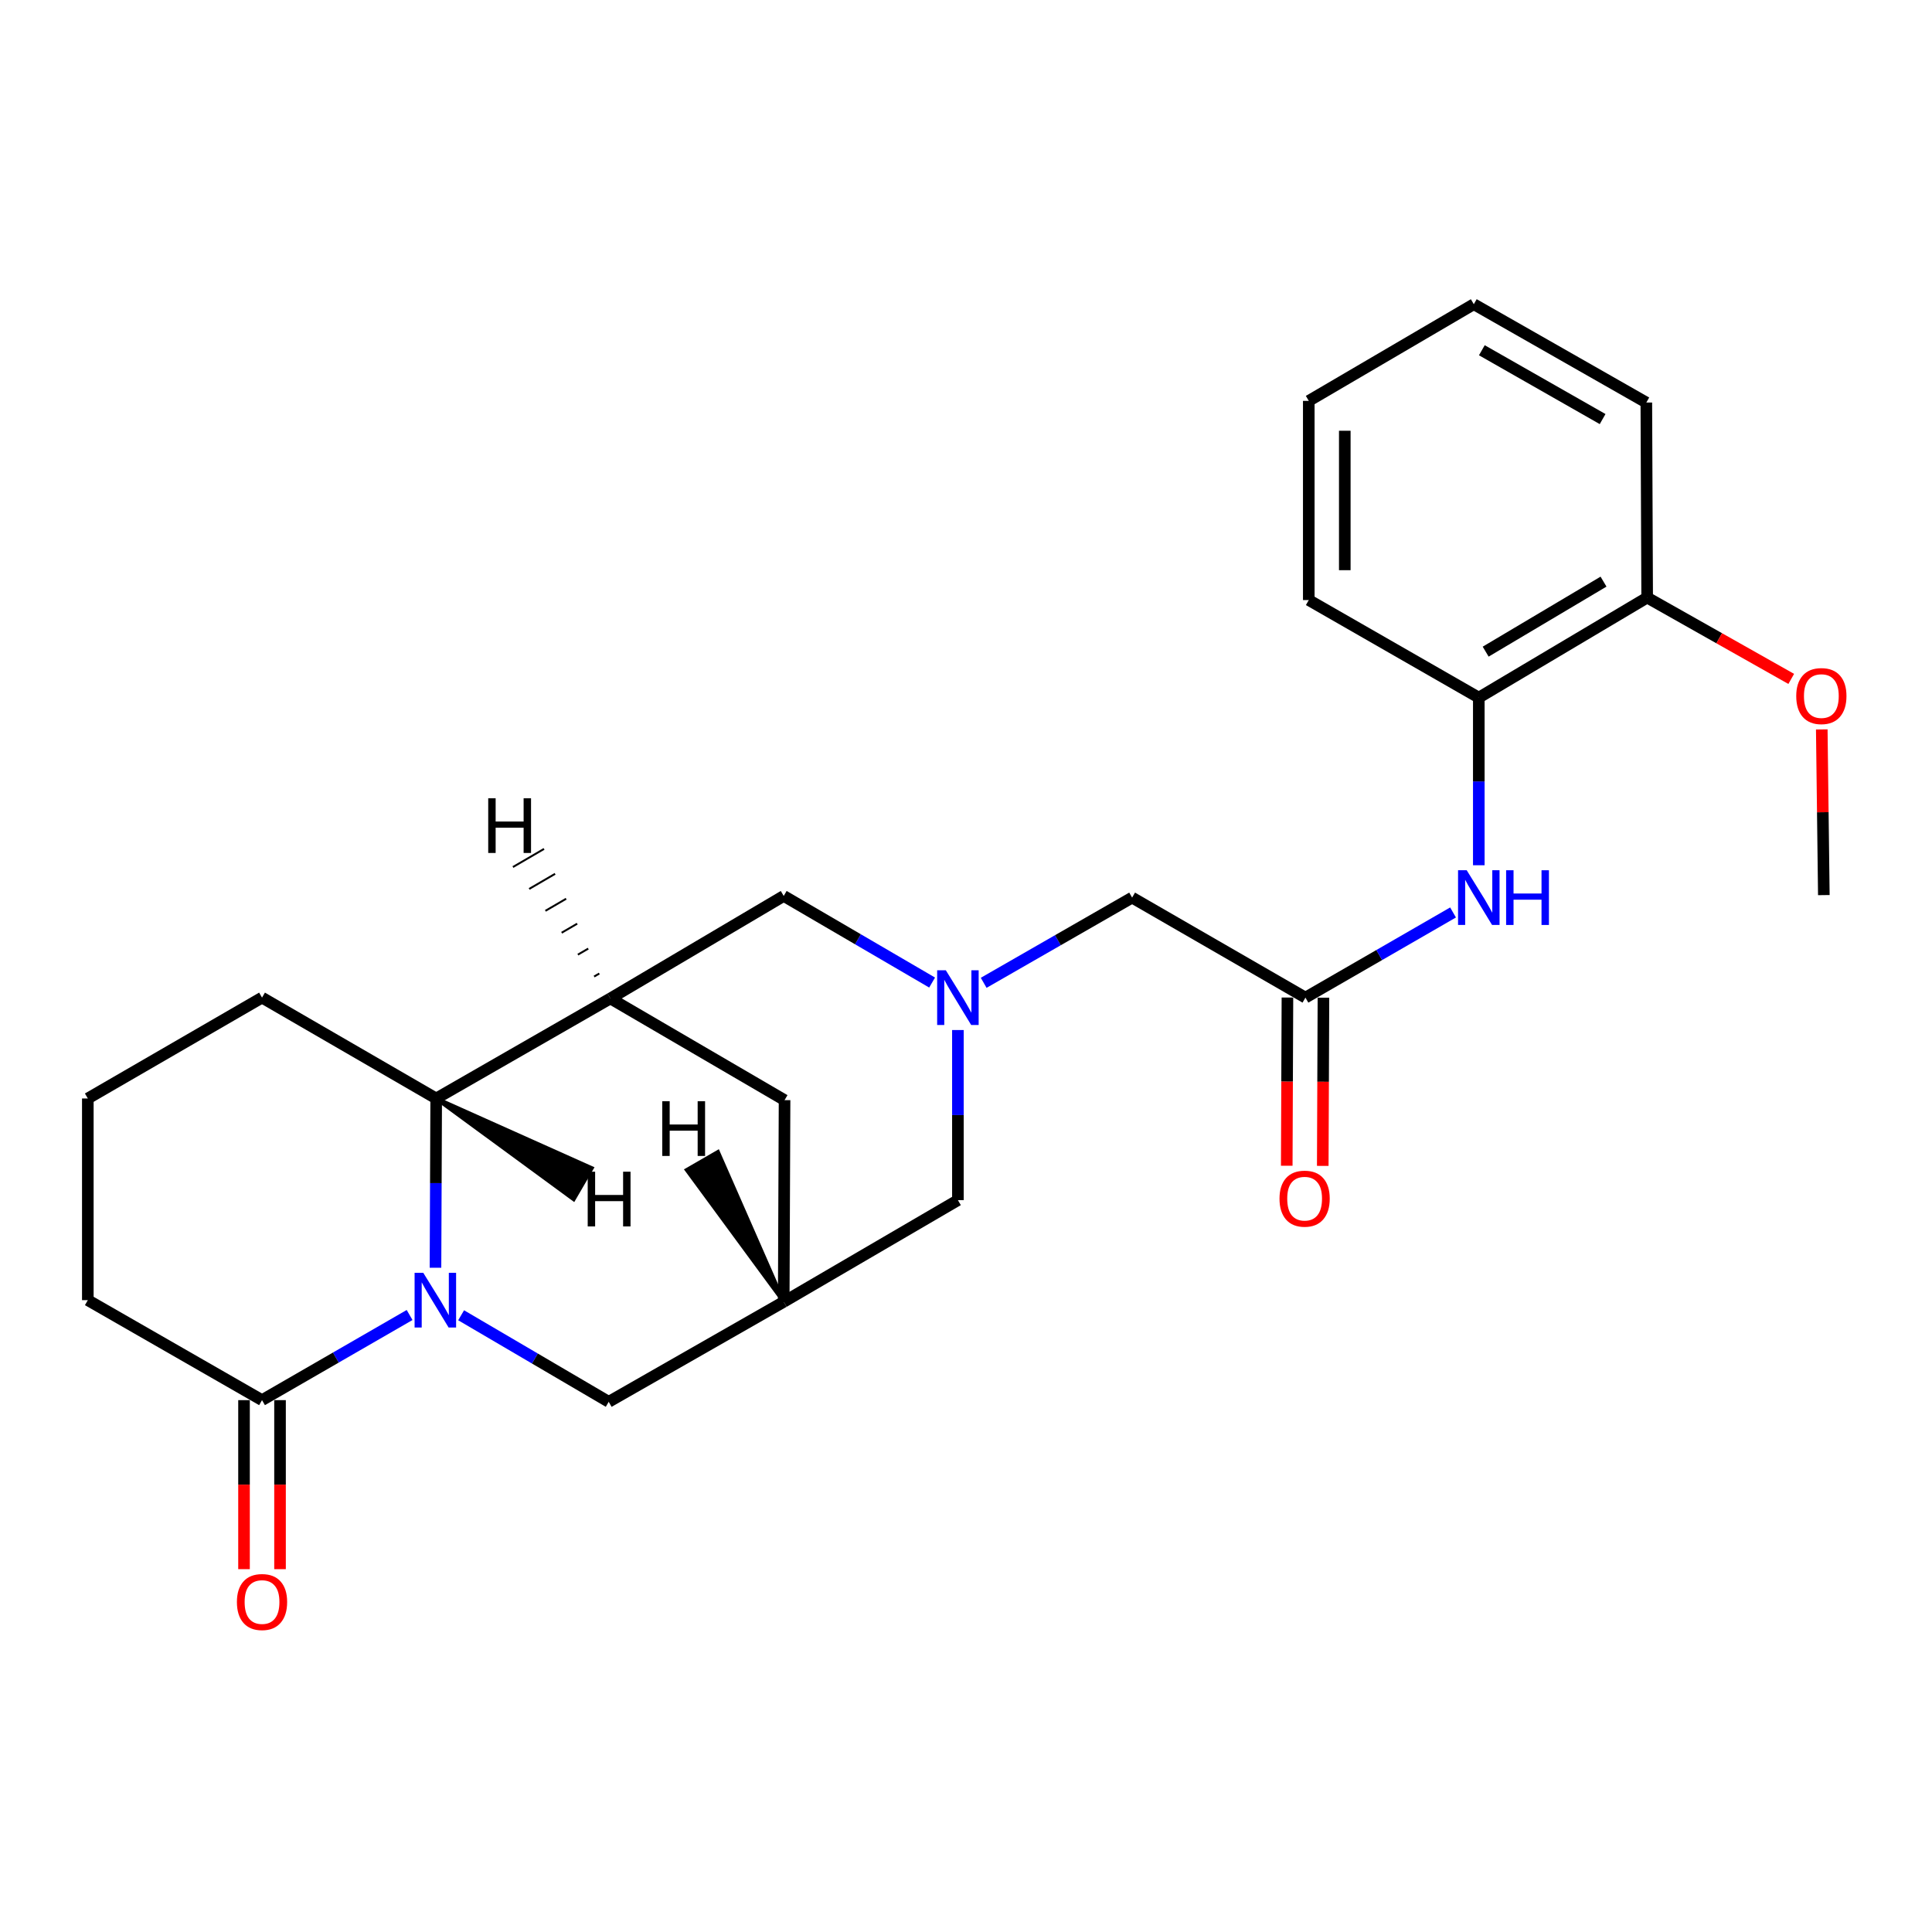 <?xml version='1.0' encoding='iso-8859-1'?>
<svg version='1.1' baseProfile='full'
              xmlns='http://www.w3.org/2000/svg'
                      xmlns:rdkit='http://www.rdkit.org/xml'
                      xmlns:xlink='http://www.w3.org/1999/xlink'
                  xml:space='preserve'
width='1000px' height='1000px' viewBox='0 0 1000 1000'>
<!-- END OF HEADER -->
<rect style='opacity:1.0;fill:#FFFFFF;stroke:none' width='1000' height='1000' x='0' y='0'> </rect>
<path class='bond-1' d='M 225.406,656.186 L 225.588,612.378' style='fill:none;fill-rule:evenodd;stroke:#0000FF;stroke-width:6px;stroke-linecap:butt;stroke-linejoin:miter;stroke-opacity:1' />
<path class='bond-1' d='M 225.588,612.378 L 225.771,568.57' style='fill:none;fill-rule:evenodd;stroke:#000000;stroke-width:6px;stroke-linecap:butt;stroke-linejoin:miter;stroke-opacity:1' />
<path class='bond-3' d='M 212.007,680.645 L 173.815,702.677' style='fill:none;fill-rule:evenodd;stroke:#0000FF;stroke-width:6px;stroke-linecap:butt;stroke-linejoin:miter;stroke-opacity:1' />
<path class='bond-3' d='M 173.815,702.677 L 135.623,724.709' style='fill:none;fill-rule:evenodd;stroke:#000000;stroke-width:6px;stroke-linecap:butt;stroke-linejoin:miter;stroke-opacity:1' />
<path class='bond-7' d='M 238.677,680.779 L 276.873,703.179' style='fill:none;fill-rule:evenodd;stroke:#0000FF;stroke-width:6px;stroke-linecap:butt;stroke-linejoin:miter;stroke-opacity:1' />
<path class='bond-7' d='M 276.873,703.179 L 315.07,725.578' style='fill:none;fill-rule:evenodd;stroke:#000000;stroke-width:6px;stroke-linecap:butt;stroke-linejoin:miter;stroke-opacity:1' />
<path class='bond-0' d='M 315.919,516.797 L 225.771,568.57' style='fill:none;fill-rule:evenodd;stroke:#000000;stroke-width:6px;stroke-linecap:butt;stroke-linejoin:miter;stroke-opacity:1' />
<path class='bond-8' d='M 315.919,516.797 L 405.652,463.74' style='fill:none;fill-rule:evenodd;stroke:#000000;stroke-width:6px;stroke-linecap:butt;stroke-linejoin:miter;stroke-opacity:1' />
<path class='bond-25' d='M 315.919,516.797 L 406.087,569.43' style='fill:none;fill-rule:evenodd;stroke:#000000;stroke-width:6px;stroke-linecap:butt;stroke-linejoin:miter;stroke-opacity:1' />
<path class='bond-29' d='M 310.198,503.896 L 307.514,505.46' style='fill:none;fill-rule:evenodd;stroke:#000000;stroke-width:1.0px;stroke-linecap:butt;stroke-linejoin:miter;stroke-opacity:1' />
<path class='bond-29' d='M 304.477,490.995 L 299.11,494.123' style='fill:none;fill-rule:evenodd;stroke:#000000;stroke-width:1.0px;stroke-linecap:butt;stroke-linejoin:miter;stroke-opacity:1' />
<path class='bond-29' d='M 298.757,478.093 L 290.705,482.786' style='fill:none;fill-rule:evenodd;stroke:#000000;stroke-width:1.0px;stroke-linecap:butt;stroke-linejoin:miter;stroke-opacity:1' />
<path class='bond-29' d='M 293.036,465.192 L 282.3,471.449' style='fill:none;fill-rule:evenodd;stroke:#000000;stroke-width:1.0px;stroke-linecap:butt;stroke-linejoin:miter;stroke-opacity:1' />
<path class='bond-29' d='M 287.315,452.291 L 273.896,460.111' style='fill:none;fill-rule:evenodd;stroke:#000000;stroke-width:1.0px;stroke-linecap:butt;stroke-linejoin:miter;stroke-opacity:1' />
<path class='bond-29' d='M 281.595,439.39 L 265.491,448.774' style='fill:none;fill-rule:evenodd;stroke:#000000;stroke-width:1.0px;stroke-linecap:butt;stroke-linejoin:miter;stroke-opacity:1' />
<path class='bond-18' d='M 225.771,568.57 L 135.623,516.362' style='fill:none;fill-rule:evenodd;stroke:#000000;stroke-width:6px;stroke-linecap:butt;stroke-linejoin:miter;stroke-opacity:1' />
<path class='bond-30' d='M 225.771,568.57 L 296.924,620.738 L 306.295,604.626 Z' style='fill:#000000;fill-rule:evenodd;fill-opacity:1;stroke:#000000;stroke-width:2px;stroke-linecap:butt;stroke-linejoin:miter;stroke-opacity:1;' />
<path class='bond-2' d='M 495.811,533.143 L 495.811,577.168' style='fill:none;fill-rule:evenodd;stroke:#0000FF;stroke-width:6px;stroke-linecap:butt;stroke-linejoin:miter;stroke-opacity:1' />
<path class='bond-2' d='M 495.811,577.168 L 495.811,621.193' style='fill:none;fill-rule:evenodd;stroke:#000000;stroke-width:6px;stroke-linecap:butt;stroke-linejoin:miter;stroke-opacity:1' />
<path class='bond-11' d='M 509.15,508.704 L 547.565,486.652' style='fill:none;fill-rule:evenodd;stroke:#0000FF;stroke-width:6px;stroke-linecap:butt;stroke-linejoin:miter;stroke-opacity:1' />
<path class='bond-11' d='M 547.565,486.652 L 585.979,464.599' style='fill:none;fill-rule:evenodd;stroke:#000000;stroke-width:6px;stroke-linecap:butt;stroke-linejoin:miter;stroke-opacity:1' />
<path class='bond-27' d='M 482.461,508.57 L 444.057,486.155' style='fill:none;fill-rule:evenodd;stroke:#0000FF;stroke-width:6px;stroke-linecap:butt;stroke-linejoin:miter;stroke-opacity:1' />
<path class='bond-27' d='M 444.057,486.155 L 405.652,463.74' style='fill:none;fill-rule:evenodd;stroke:#000000;stroke-width:6px;stroke-linecap:butt;stroke-linejoin:miter;stroke-opacity:1' />
<path class='bond-13' d='M 126.304,724.709 L 126.304,768.452' style='fill:none;fill-rule:evenodd;stroke:#000000;stroke-width:6px;stroke-linecap:butt;stroke-linejoin:miter;stroke-opacity:1' />
<path class='bond-13' d='M 126.304,768.452 L 126.304,812.195' style='fill:none;fill-rule:evenodd;stroke:#FF0000;stroke-width:6px;stroke-linecap:butt;stroke-linejoin:miter;stroke-opacity:1' />
<path class='bond-13' d='M 144.942,724.709 L 144.942,768.452' style='fill:none;fill-rule:evenodd;stroke:#000000;stroke-width:6px;stroke-linecap:butt;stroke-linejoin:miter;stroke-opacity:1' />
<path class='bond-13' d='M 144.942,768.452 L 144.942,812.195' style='fill:none;fill-rule:evenodd;stroke:#FF0000;stroke-width:6px;stroke-linecap:butt;stroke-linejoin:miter;stroke-opacity:1' />
<path class='bond-16' d='M 135.623,724.709 L 45.455,672.956' style='fill:none;fill-rule:evenodd;stroke:#000000;stroke-width:6px;stroke-linecap:butt;stroke-linejoin:miter;stroke-opacity:1' />
<path class='bond-4' d='M 405.652,673.826 L 315.07,725.578' style='fill:none;fill-rule:evenodd;stroke:#000000;stroke-width:6px;stroke-linecap:butt;stroke-linejoin:miter;stroke-opacity:1' />
<path class='bond-9' d='M 405.652,673.826 L 406.087,569.43' style='fill:none;fill-rule:evenodd;stroke:#000000;stroke-width:6px;stroke-linecap:butt;stroke-linejoin:miter;stroke-opacity:1' />
<path class='bond-12' d='M 405.652,673.826 L 495.811,621.193' style='fill:none;fill-rule:evenodd;stroke:#000000;stroke-width:6px;stroke-linecap:butt;stroke-linejoin:miter;stroke-opacity:1' />
<path class='bond-31' d='M 405.652,673.826 L 371.609,596.247 L 355.469,605.568 Z' style='fill:#000000;fill-rule:evenodd;fill-opacity:1;stroke:#000000;stroke-width:2px;stroke-linecap:butt;stroke-linejoin:miter;stroke-opacity:1;' />
<path class='bond-5' d='M 675.692,516.362 L 585.979,464.599' style='fill:none;fill-rule:evenodd;stroke:#000000;stroke-width:6px;stroke-linecap:butt;stroke-linejoin:miter;stroke-opacity:1' />
<path class='bond-6' d='M 675.692,516.362 L 713.894,494.325' style='fill:none;fill-rule:evenodd;stroke:#000000;stroke-width:6px;stroke-linecap:butt;stroke-linejoin:miter;stroke-opacity:1' />
<path class='bond-6' d='M 713.894,494.325 L 752.096,472.288' style='fill:none;fill-rule:evenodd;stroke:#0000FF;stroke-width:6px;stroke-linecap:butt;stroke-linejoin:miter;stroke-opacity:1' />
<path class='bond-14' d='M 666.373,516.324 L 666.195,559.855' style='fill:none;fill-rule:evenodd;stroke:#000000;stroke-width:6px;stroke-linecap:butt;stroke-linejoin:miter;stroke-opacity:1' />
<path class='bond-14' d='M 666.195,559.855 L 666.018,603.386' style='fill:none;fill-rule:evenodd;stroke:#FF0000;stroke-width:6px;stroke-linecap:butt;stroke-linejoin:miter;stroke-opacity:1' />
<path class='bond-14' d='M 685.011,516.4 L 684.834,559.931' style='fill:none;fill-rule:evenodd;stroke:#000000;stroke-width:6px;stroke-linecap:butt;stroke-linejoin:miter;stroke-opacity:1' />
<path class='bond-14' d='M 684.834,559.931 L 684.656,603.462' style='fill:none;fill-rule:evenodd;stroke:#FF0000;stroke-width:6px;stroke-linecap:butt;stroke-linejoin:miter;stroke-opacity:1' />
<path class='bond-10' d='M 765.426,447.851 L 765.426,404.467' style='fill:none;fill-rule:evenodd;stroke:#0000FF;stroke-width:6px;stroke-linecap:butt;stroke-linejoin:miter;stroke-opacity:1' />
<path class='bond-10' d='M 765.426,404.467 L 765.426,361.083' style='fill:none;fill-rule:evenodd;stroke:#000000;stroke-width:6px;stroke-linecap:butt;stroke-linejoin:miter;stroke-opacity:1' />
<path class='bond-15' d='M 765.426,361.083 L 852.571,309.31' style='fill:none;fill-rule:evenodd;stroke:#000000;stroke-width:6px;stroke-linecap:butt;stroke-linejoin:miter;stroke-opacity:1' />
<path class='bond-15' d='M 768.978,337.294 L 829.979,301.052' style='fill:none;fill-rule:evenodd;stroke:#000000;stroke-width:6px;stroke-linecap:butt;stroke-linejoin:miter;stroke-opacity:1' />
<path class='bond-20' d='M 765.426,361.083 L 677.421,310.594' style='fill:none;fill-rule:evenodd;stroke:#000000;stroke-width:6px;stroke-linecap:butt;stroke-linejoin:miter;stroke-opacity:1' />
<path class='bond-17' d='M 852.571,309.31 L 889.856,330.357' style='fill:none;fill-rule:evenodd;stroke:#000000;stroke-width:6px;stroke-linecap:butt;stroke-linejoin:miter;stroke-opacity:1' />
<path class='bond-17' d='M 889.856,330.357 L 927.141,351.404' style='fill:none;fill-rule:evenodd;stroke:#FF0000;stroke-width:6px;stroke-linecap:butt;stroke-linejoin:miter;stroke-opacity:1' />
<path class='bond-21' d='M 852.571,309.31 L 852.136,208.352' style='fill:none;fill-rule:evenodd;stroke:#000000;stroke-width:6px;stroke-linecap:butt;stroke-linejoin:miter;stroke-opacity:1' />
<path class='bond-19' d='M 45.455,672.956 L 45.455,568.57' style='fill:none;fill-rule:evenodd;stroke:#000000;stroke-width:6px;stroke-linecap:butt;stroke-linejoin:miter;stroke-opacity:1' />
<path class='bond-22' d='M 942.945,377.541 L 943.479,420.423' style='fill:none;fill-rule:evenodd;stroke:#FF0000;stroke-width:6px;stroke-linecap:butt;stroke-linejoin:miter;stroke-opacity:1' />
<path class='bond-22' d='M 943.479,420.423 L 944.013,463.305' style='fill:none;fill-rule:evenodd;stroke:#000000;stroke-width:6px;stroke-linecap:butt;stroke-linejoin:miter;stroke-opacity:1' />
<path class='bond-26' d='M 135.623,516.362 L 45.455,568.57' style='fill:none;fill-rule:evenodd;stroke:#000000;stroke-width:6px;stroke-linecap:butt;stroke-linejoin:miter;stroke-opacity:1' />
<path class='bond-23' d='M 677.421,310.594 L 677.421,207.492' style='fill:none;fill-rule:evenodd;stroke:#000000;stroke-width:6px;stroke-linecap:butt;stroke-linejoin:miter;stroke-opacity:1' />
<path class='bond-23' d='M 696.06,295.129 L 696.06,222.958' style='fill:none;fill-rule:evenodd;stroke:#000000;stroke-width:6px;stroke-linecap:butt;stroke-linejoin:miter;stroke-opacity:1' />
<path class='bond-28' d='M 852.136,208.352 L 762.837,157.459' style='fill:none;fill-rule:evenodd;stroke:#000000;stroke-width:6px;stroke-linecap:butt;stroke-linejoin:miter;stroke-opacity:1' />
<path class='bond-28' d='M 829.512,216.911 L 767.003,181.286' style='fill:none;fill-rule:evenodd;stroke:#000000;stroke-width:6px;stroke-linecap:butt;stroke-linejoin:miter;stroke-opacity:1' />
<path class='bond-24' d='M 677.421,207.492 L 762.837,157.459' style='fill:none;fill-rule:evenodd;stroke:#000000;stroke-width:6px;stroke-linecap:butt;stroke-linejoin:miter;stroke-opacity:1' />
<path  class='atom-0' d='M 219.076 658.796
L 228.356 673.796
Q 229.276 675.276, 230.756 677.956
Q 232.236 680.636, 232.316 680.796
L 232.316 658.796
L 236.076 658.796
L 236.076 687.116
L 232.196 687.116
L 222.236 670.716
Q 221.076 668.796, 219.836 666.596
Q 218.636 664.396, 218.276 663.716
L 218.276 687.116
L 214.596 687.116
L 214.596 658.796
L 219.076 658.796
' fill='#0000FF'/>
<path  class='atom-3' d='M 489.551 502.202
L 498.831 517.202
Q 499.751 518.682, 501.231 521.362
Q 502.711 524.042, 502.791 524.202
L 502.791 502.202
L 506.551 502.202
L 506.551 530.522
L 502.671 530.522
L 492.711 514.122
Q 491.551 512.202, 490.311 510.002
Q 489.111 507.802, 488.751 507.122
L 488.751 530.522
L 485.071 530.522
L 485.071 502.202
L 489.551 502.202
' fill='#0000FF'/>
<path  class='atom-7' d='M 759.166 450.439
L 768.446 465.439
Q 769.366 466.919, 770.846 469.599
Q 772.326 472.279, 772.406 472.439
L 772.406 450.439
L 776.166 450.439
L 776.166 478.759
L 772.286 478.759
L 762.326 462.359
Q 761.166 460.439, 759.926 458.239
Q 758.726 456.039, 758.366 455.359
L 758.366 478.759
L 754.686 478.759
L 754.686 450.439
L 759.166 450.439
' fill='#0000FF'/>
<path  class='atom-7' d='M 779.566 450.439
L 783.406 450.439
L 783.406 462.479
L 797.886 462.479
L 797.886 450.439
L 801.726 450.439
L 801.726 478.759
L 797.886 478.759
L 797.886 465.679
L 783.406 465.679
L 783.406 478.759
L 779.566 478.759
L 779.566 450.439
' fill='#0000FF'/>
<path  class='atom-14' d='M 122.623 829.205
Q 122.623 822.405, 125.983 818.605
Q 129.343 814.805, 135.623 814.805
Q 141.903 814.805, 145.263 818.605
Q 148.623 822.405, 148.623 829.205
Q 148.623 836.085, 145.223 840.005
Q 141.823 843.885, 135.623 843.885
Q 129.383 843.885, 125.983 840.005
Q 122.623 836.125, 122.623 829.205
M 135.623 840.685
Q 139.943 840.685, 142.263 837.805
Q 144.623 834.885, 144.623 829.205
Q 144.623 823.645, 142.263 820.845
Q 139.943 818.005, 135.623 818.005
Q 131.303 818.005, 128.943 820.805
Q 126.623 823.605, 126.623 829.205
Q 126.623 834.925, 128.943 837.805
Q 131.303 840.685, 135.623 840.685
' fill='#FF0000'/>
<path  class='atom-15' d='M 662.268 620.424
Q 662.268 613.624, 665.628 609.824
Q 668.988 606.024, 675.268 606.024
Q 681.548 606.024, 684.908 609.824
Q 688.268 613.624, 688.268 620.424
Q 688.268 627.304, 684.868 631.224
Q 681.468 635.104, 675.268 635.104
Q 669.028 635.104, 665.628 631.224
Q 662.268 627.344, 662.268 620.424
M 675.268 631.904
Q 679.588 631.904, 681.908 629.024
Q 684.268 626.104, 684.268 620.424
Q 684.268 614.864, 681.908 612.064
Q 679.588 609.224, 675.268 609.224
Q 670.948 609.224, 668.588 612.024
Q 666.268 614.824, 666.268 620.424
Q 666.268 626.144, 668.588 629.024
Q 670.948 631.904, 675.268 631.904
' fill='#FF0000'/>
<path  class='atom-18' d='M 929.729 360.283
Q 929.729 353.483, 933.089 349.683
Q 936.449 345.883, 942.729 345.883
Q 949.009 345.883, 952.369 349.683
Q 955.729 353.483, 955.729 360.283
Q 955.729 367.163, 952.329 371.083
Q 948.929 374.963, 942.729 374.963
Q 936.489 374.963, 933.089 371.083
Q 929.729 367.203, 929.729 360.283
M 942.729 371.763
Q 947.049 371.763, 949.369 368.883
Q 951.729 365.963, 951.729 360.283
Q 951.729 354.723, 949.369 351.923
Q 947.049 349.083, 942.729 349.083
Q 938.409 349.083, 936.049 351.883
Q 933.729 354.683, 933.729 360.283
Q 933.729 366.003, 936.049 368.883
Q 938.409 371.763, 942.729 371.763
' fill='#FF0000'/>
<path  class='atom-26' d='M 252.702 413.173
L 256.542 413.173
L 256.542 425.213
L 271.022 425.213
L 271.022 413.173
L 274.862 413.173
L 274.862 441.493
L 271.022 441.493
L 271.022 428.413
L 256.542 428.413
L 256.542 441.493
L 252.702 441.493
L 252.702 413.173
' fill='#000000'/>
<path  class='atom-27' d='M 304.198 606.473
L 308.038 606.473
L 308.038 618.513
L 322.518 618.513
L 322.518 606.473
L 326.358 606.473
L 326.358 634.793
L 322.518 634.793
L 322.518 621.713
L 308.038 621.713
L 308.038 634.793
L 304.198 634.793
L 304.198 606.473
' fill='#000000'/>
<path  class='atom-28' d='M 342.786 569.999
L 346.626 569.999
L 346.626 582.039
L 361.106 582.039
L 361.106 569.999
L 364.946 569.999
L 364.946 598.319
L 361.106 598.319
L 361.106 585.239
L 346.626 585.239
L 346.626 598.319
L 342.786 598.319
L 342.786 569.999
' fill='#000000'/>
</svg>
